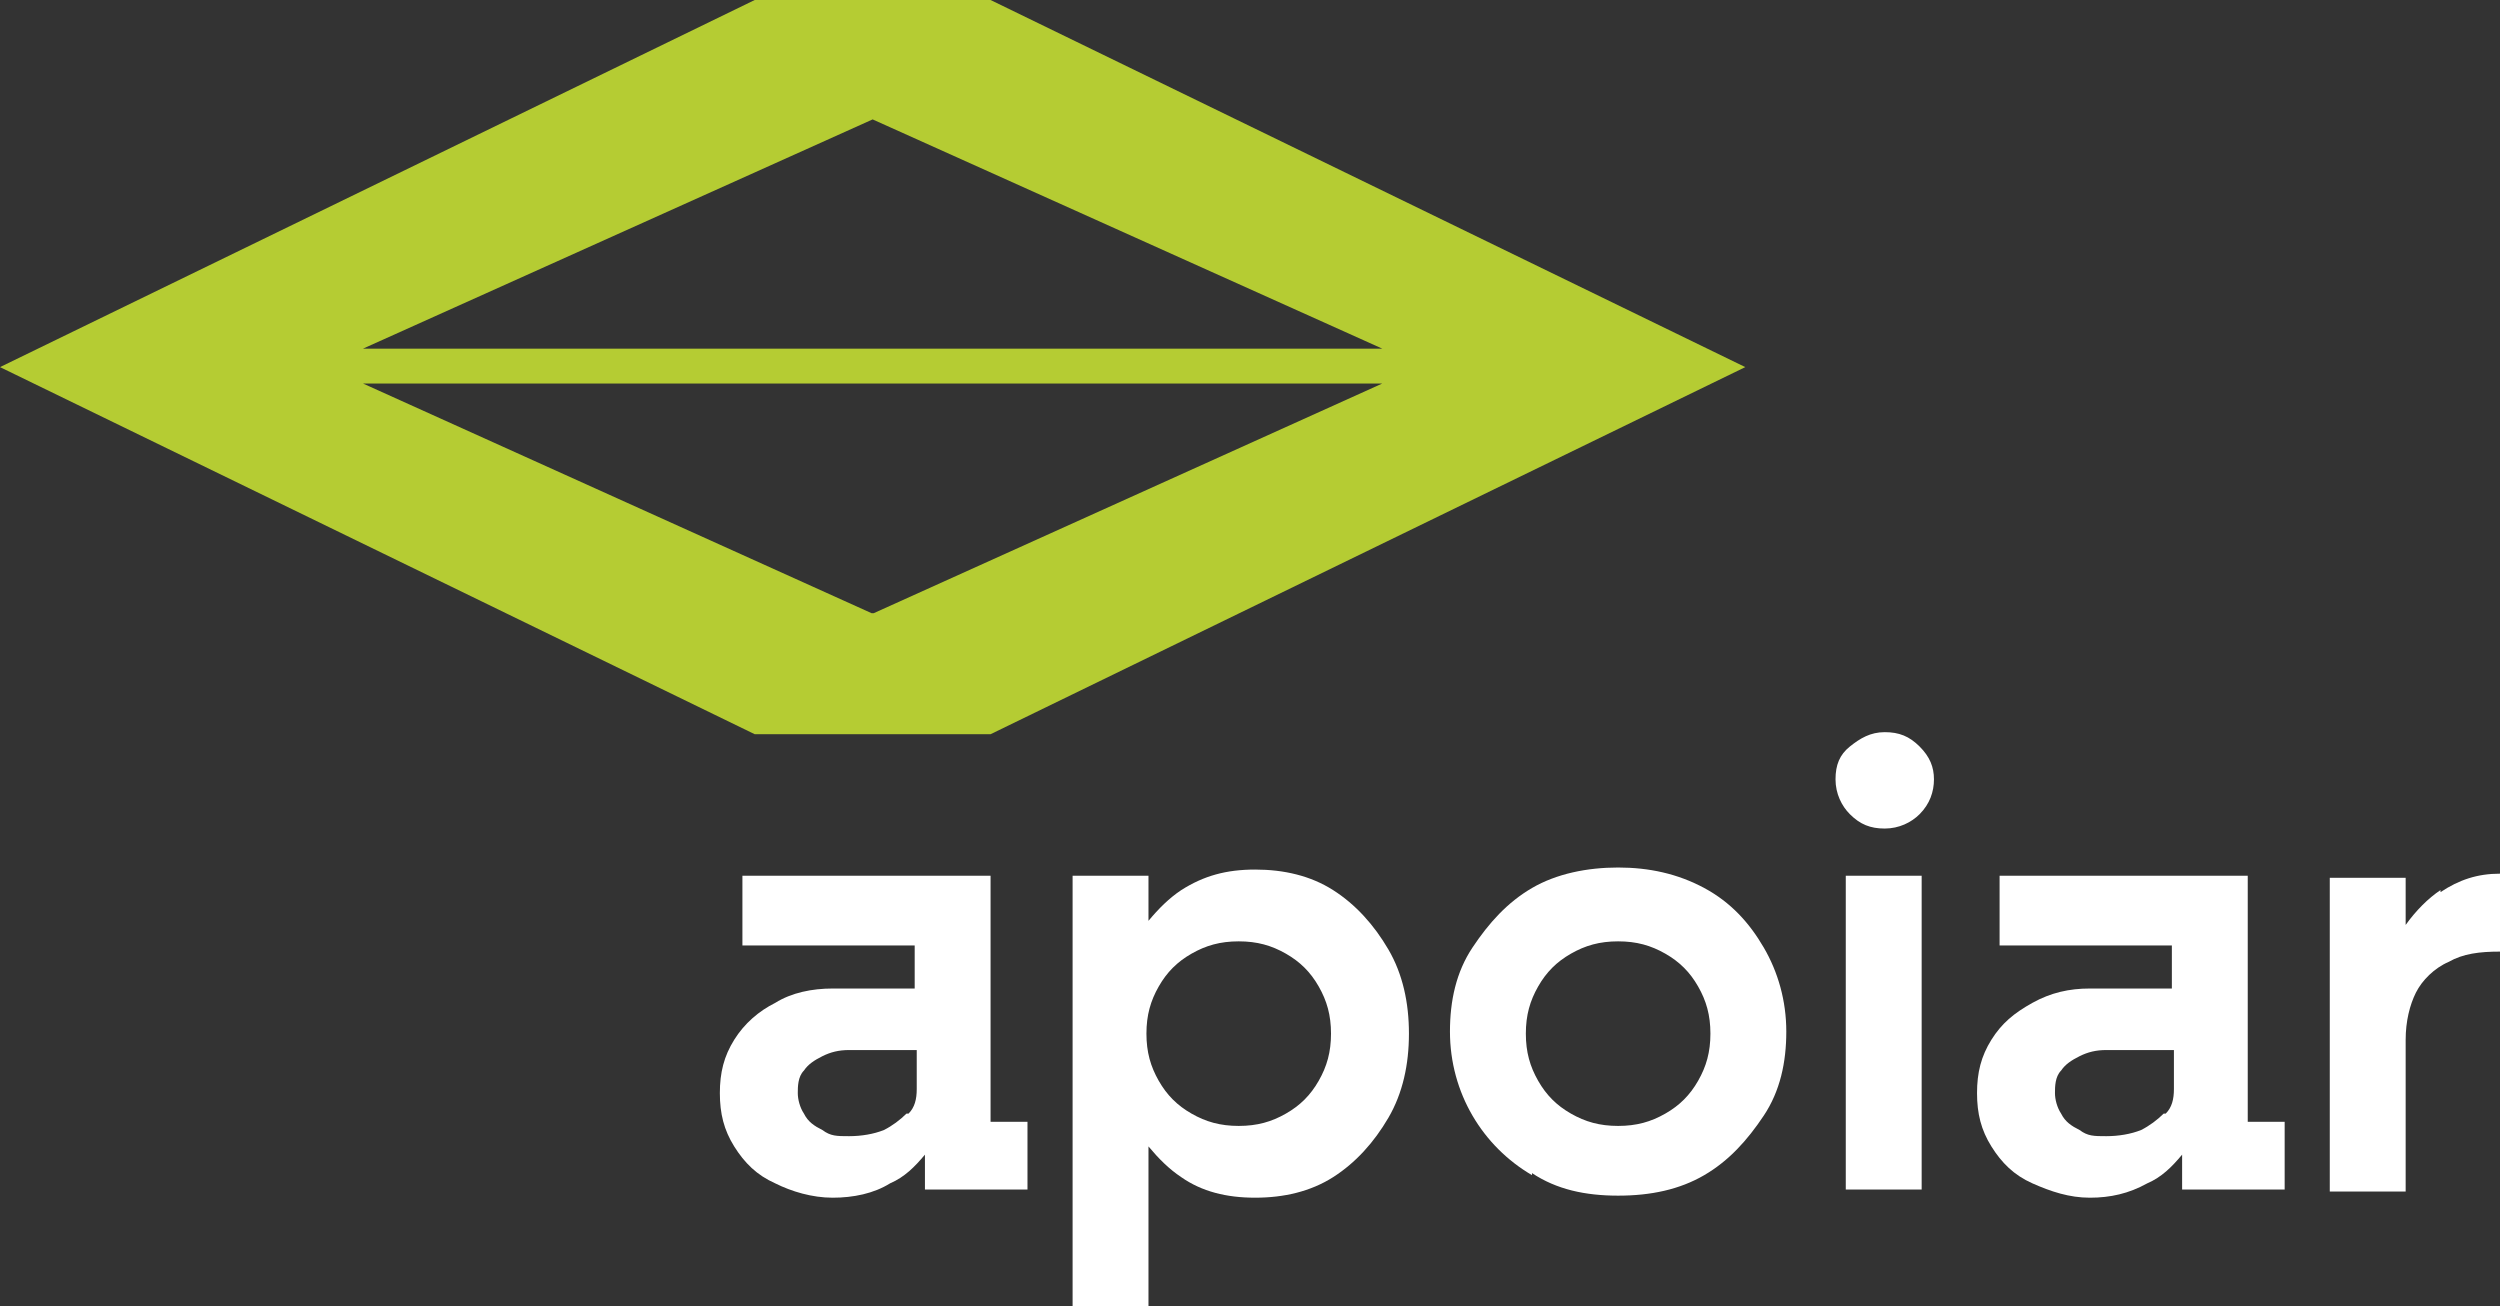 <?xml version="1.0" encoding="UTF-8"?>
<svg id="Laag_1" xmlns="http://www.w3.org/2000/svg" version="1.1" viewBox="0 0 121.9 63.7">
  <rect x="0" y="0" width="121.9" height="63.7" fill="#333333" stroke="none"/>
  <!-- Generator: Adobe Illustrator 29.3.1, SVG Export Plug-In . SVG Version: 2.1.0 Build 151)  -->
  <defs>
    <style>
      .st0 {
        fill: #b5cc33;
      }

      .st1 {
        fill: #fff;
      }
    </style>
  </defs>
  <g>
    <path class="st1" d="M48.3,54.7v-12h-12.1v3.4h8.4v2.1h-4c-1,0-2,.2-2.8.7-.8.4-1.5,1-2,1.8-.5.8-.7,1.6-.7,2.6s.2,1.8.7,2.6,1.1,1.4,2,1.8c.8.4,1.8.7,2.8.7s2-.2,2.8-.7c.7-.3,1.2-.8,1.7-1.4v1.7h5v-3.3s-1.8,0-1.8,0ZM44.2,54.3c-.3.3-.7.6-1.1.8-.5.2-1.1.3-1.7.3s-.9,0-1.3-.3c-.4-.2-.7-.4-.9-.8-.2-.3-.3-.7-.3-1s0-.8.3-1.1c.2-.3.5-.5.9-.7s.8-.3,1.3-.3h3.3v1.9c0,.5-.1.9-.4,1.2h0Z"/>
    <path class="st1" d="M67.7,46.3c-.7-1.2-1.6-2.2-2.7-2.9-1.1-.7-2.4-1-3.8-1s-2.5.3-3.6,1c-.6.4-1.1.9-1.6,1.5v-2.2h-3.7v21h3.7v-7.8c.5.6,1,1.1,1.6,1.5,1,.7,2.2,1,3.6,1s2.7-.3,3.8-1c1.1-.7,2-1.7,2.7-2.9s1-2.6,1-4.1-.3-2.9-1-4.1ZM64.3,52.7c-.4.7-.9,1.2-1.6,1.6-.7.4-1.4.6-2.3.6s-1.6-.2-2.3-.6c-.7-.4-1.2-.9-1.6-1.6s-.6-1.4-.6-2.3.2-1.6.6-2.3c.4-.7.9-1.2,1.6-1.6s1.4-.6,2.3-.6,1.6.2,2.3.6,1.2.9,1.6,1.6.6,1.4.6,2.3-.2,1.6-.6,2.3Z"/>
    <path class="st1" d="M74.7,57.3c-1.2-.7-2.2-1.7-2.9-2.9s-1.1-2.6-1.1-4.1.3-2.9,1.1-4.1,1.7-2.2,2.9-2.9,2.7-1,4.2-1,2.9.3,4.2,1,2.2,1.7,2.9,2.9,1.1,2.6,1.1,4.1-.3,2.9-1.1,4.1-1.7,2.2-2.9,2.9-2.6,1-4.2,1-3-.3-4.2-1.1ZM81.2,54.3c.7-.4,1.2-.9,1.6-1.6s.6-1.4.6-2.3-.2-1.6-.6-2.3-.9-1.2-1.6-1.6-1.4-.6-2.3-.6-1.6.2-2.3.6-1.2.9-1.6,1.6-.6,1.4-.6,2.3.2,1.6.6,2.3.9,1.2,1.6,1.6,1.4.6,2.3.6,1.6-.2,2.3-.6Z"/>
    <path class="st1" d="M90.2,39.7c-.4-.4-.7-1-.7-1.7s.2-1.2.7-1.6,1-.7,1.7-.7,1.2.2,1.7.7.7,1,.7,1.6-.2,1.2-.7,1.7c-.4.4-1,.7-1.7.7s-1.2-.2-1.7-.7ZM90,42.7h3.7v15.3h-3.7v-15.3Z"/>
    <path class="st1" d="M109.6,54.7v-12h-12.1v3.4h8.4v2.1h-4c-1,0-1.9.2-2.8.7s-1.5,1-2,1.8c-.5.8-.7,1.6-.7,2.6s.2,1.8.7,2.6,1.1,1.4,2,1.8,1.8.7,2.8.7,1.9-.2,2.8-.7c.7-.3,1.2-.8,1.7-1.4v1.7h5v-3.3h-1.8,0ZM105.5,54.3c-.3.3-.7.6-1.1.8-.5.2-1.1.3-1.7.3s-.9,0-1.3-.3c-.4-.2-.7-.4-.9-.8-.2-.3-.3-.7-.3-1s0-.8.3-1.1c.2-.3.5-.5.9-.7s.8-.3,1.3-.3h3.3v1.9c0,.5-.1.9-.4,1.2h0Z"/>
    <path class="st1" d="M119,43.4c-.6.4-1.2,1-1.7,1.7v-2.3h-3.7v15.3h3.7v-7.4c0-.9.2-1.7.5-2.3s.9-1.2,1.6-1.5c.7-.4,1.5-.5,2.5-.5v-3.8c-1.1,0-2,.3-2.9.9h0Z"/>
  </g>
  <path class="st0" d="M48.3,0h-11.5L0,17.9l36.8,17.9h11.5l36.8-17.9L48.3,0ZM42.5,5.8l24.9,11.2H17.7l24.9-11.2ZM42.5,29.9l-24.8-11.2h49.7s-24.8,11.2-24.8,11.2Z"/>
</svg>
